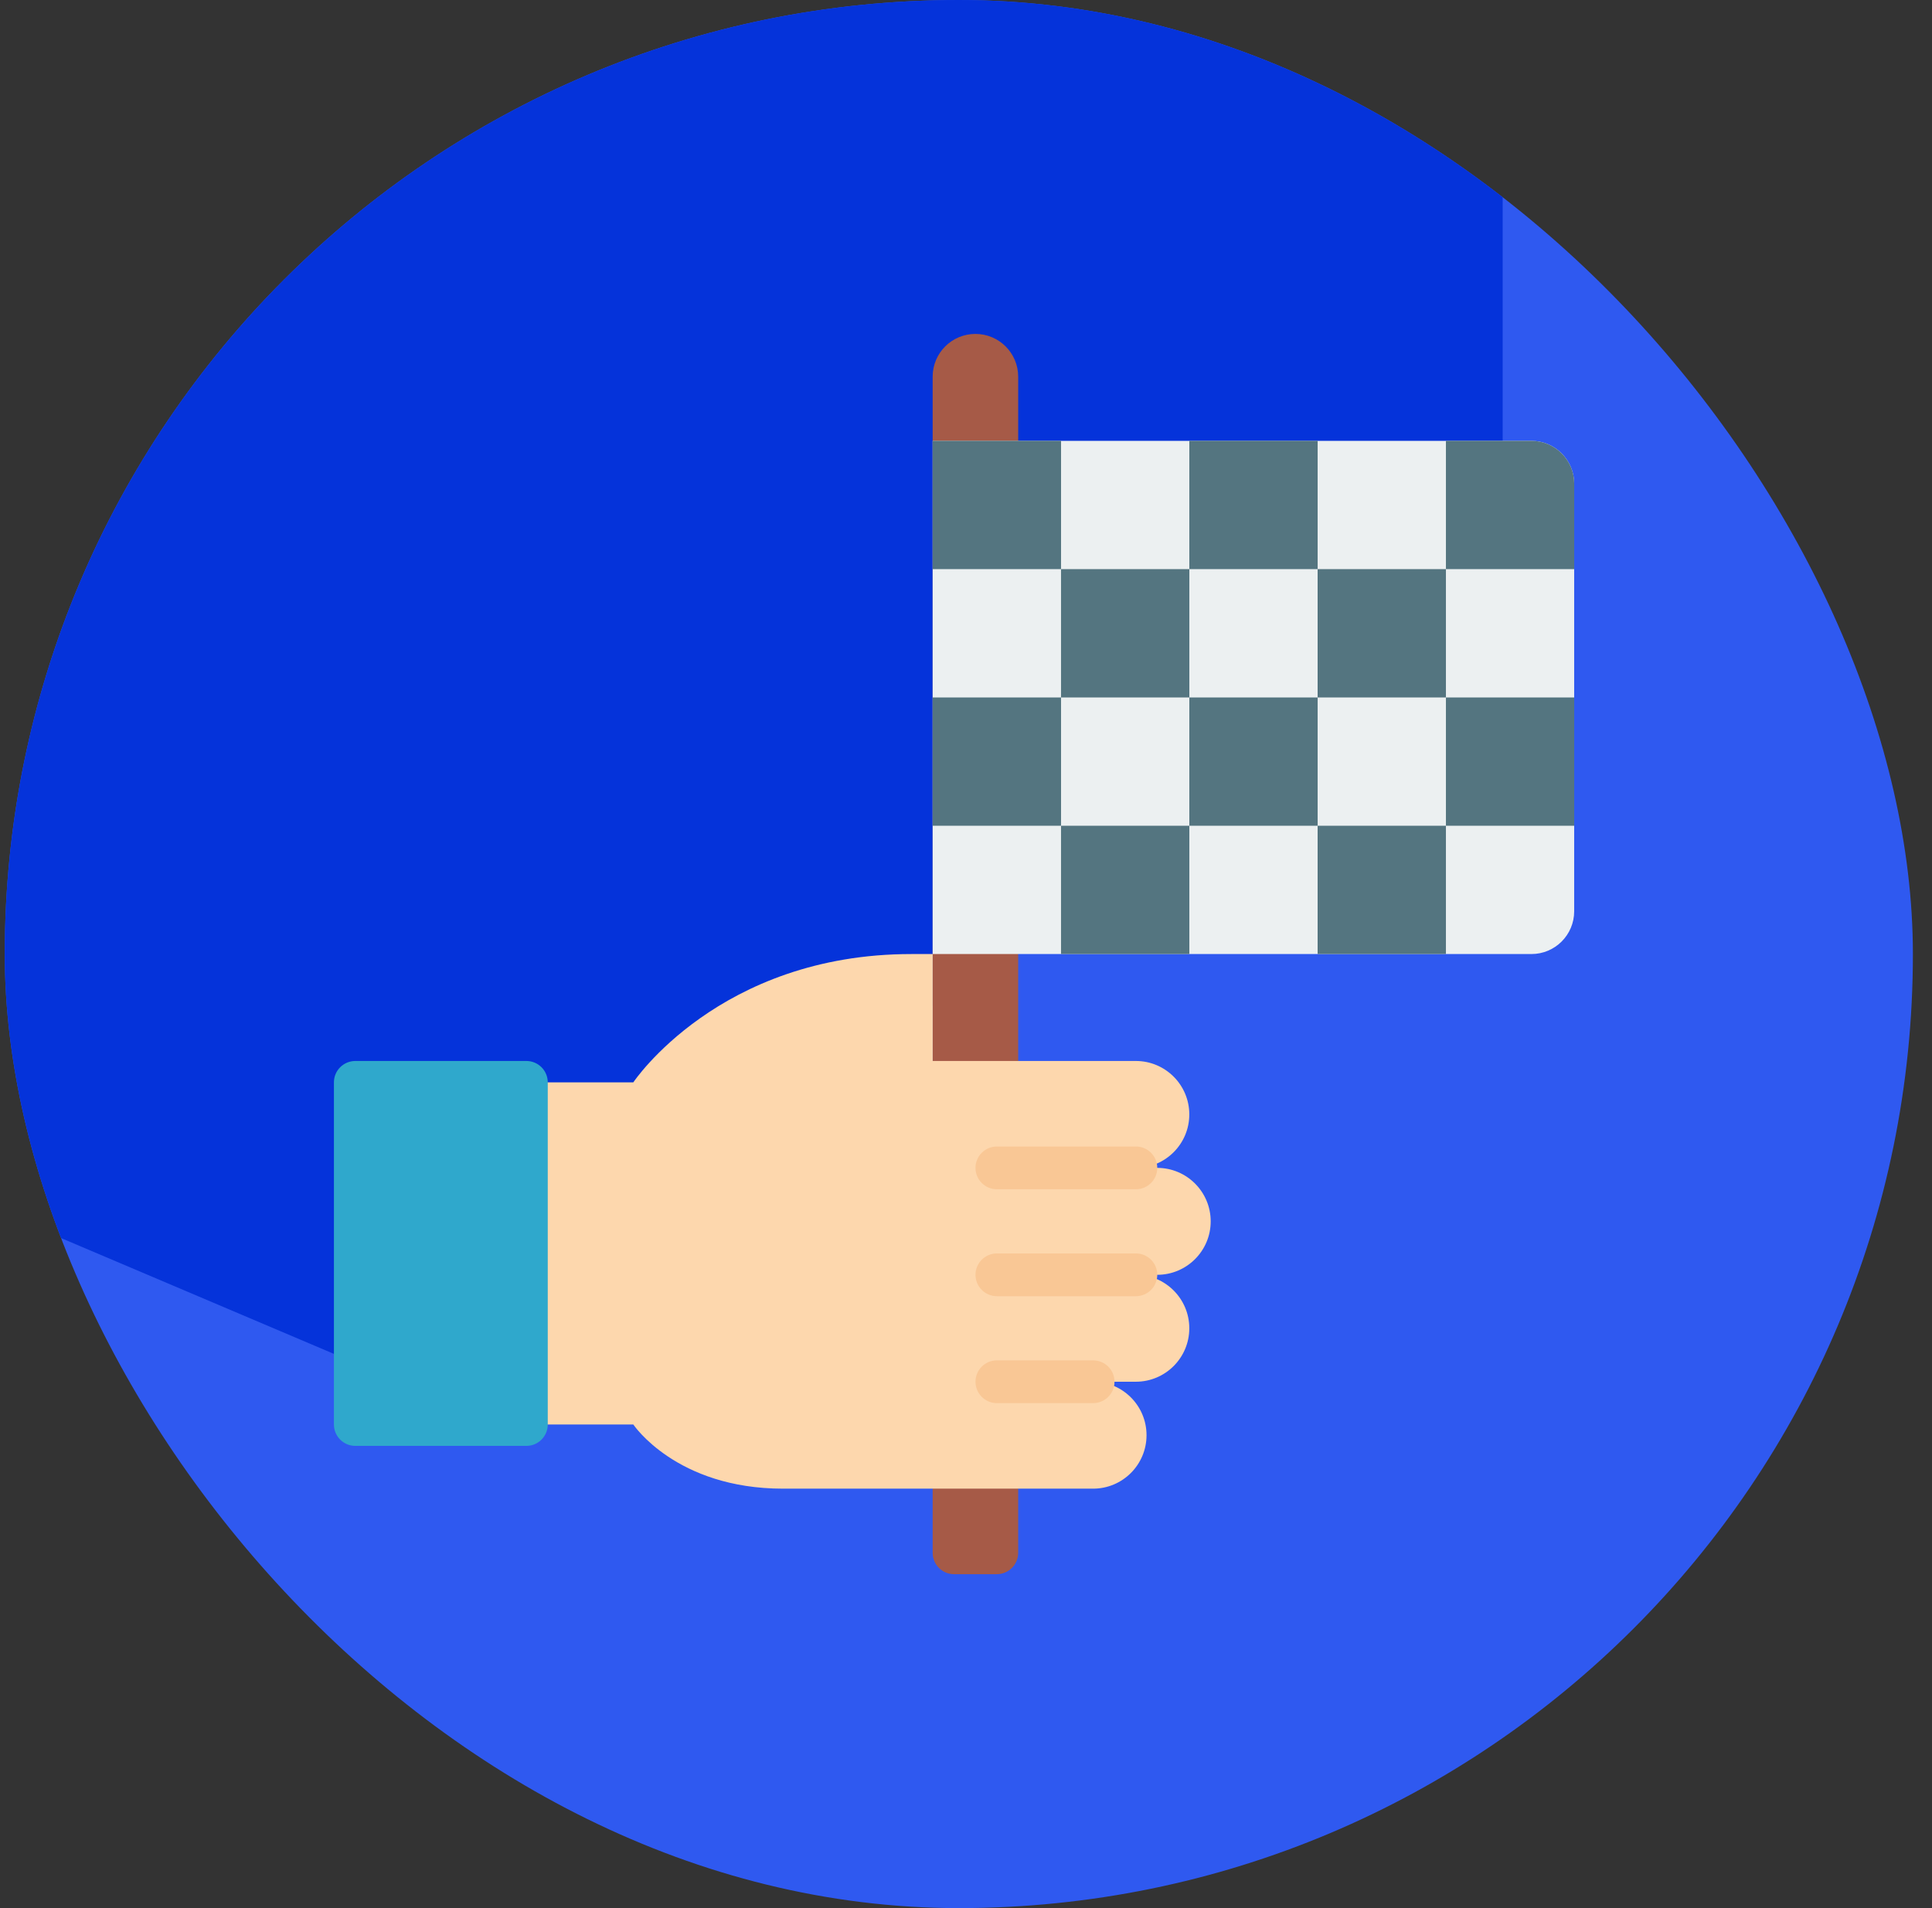 <svg width="81" height="80" viewBox="0 0 81 80" fill="none" xmlns="http://www.w3.org/2000/svg">
<rect x="0" y="0" width="81" height="80" fill="#333333" stroke="none"/>
<g clip-path="url(#clip0_5821_19255)">
<rect x="0.199" width="80" height="80" rx="40" fill="#2F59F0"/>
<path d="M13.749 -20L63 -1.293V21.834L43.045 38.793L19.268 59L-9 47L-13 34.339L13.749 -20Z" fill="#0533DA"/>
<path d="M42.688 15.793C42.688 14.802 41.885 14 40.895 14C39.904 14 39.102 14.802 39.102 15.793V45.828H42.688V15.793Z" fill="#A65A47"/>
<path d="M39.102 61.069H42.688V65.103C42.688 65.598 42.286 66 41.791 66H39.998C39.503 66 39.102 65.598 39.102 65.103V61.069Z" fill="#A65A47"/>
<path d="M39.104 44.483H47.621C48.858 44.483 49.862 45.487 49.862 46.724C49.862 47.961 48.858 48.965 47.621 48.965H48.518C49.755 48.965 50.759 49.97 50.759 51.207C50.759 52.444 49.755 53.448 48.518 53.448H47.621C48.858 53.448 49.862 54.452 49.862 55.69C49.862 56.927 48.858 57.931 47.621 57.931H45.828C47.065 57.931 48.069 58.935 48.069 60.172C48.069 61.41 47.065 62.414 45.828 62.414H32.828C28.345 62.414 26.552 59.724 26.552 59.724H21.621V45.379H26.552C26.552 45.379 30.138 40 38.207 40H39.104V44.483Z" fill="#FDD7AD"/>
<path d="M22.069 44.483H14.897C14.401 44.483 14 44.884 14 45.379V59.724C14 60.219 14.401 60.621 14.897 60.621H22.069C22.564 60.621 22.965 60.219 22.965 59.724V45.379C22.965 44.884 22.564 44.483 22.069 44.483Z" fill="#2FA8CC"/>
<path d="M39.102 18.483H64.205C65.195 18.483 65.998 19.286 65.998 20.276V38.207C65.998 39.197 65.195 40 64.205 40H39.102V18.483Z" fill="#ECF0F1"/>
<path d="M47.623 49.862H41.795C41.299 49.862 40.898 49.46 40.898 48.965C40.898 48.471 41.299 48.069 41.795 48.069H47.623C48.118 48.069 48.519 48.471 48.519 48.965C48.519 49.46 48.118 49.862 47.623 49.862Z" fill="#F9C795"/>
<path d="M47.623 54.345H41.795C41.299 54.345 40.898 53.943 40.898 53.448C40.898 52.953 41.299 52.552 41.795 52.552H47.623C48.118 52.552 48.519 52.953 48.519 53.448C48.519 53.943 48.118 54.345 47.623 54.345Z" fill="#F9C795"/>
<path d="M45.83 58.828H41.795C41.299 58.828 40.898 58.426 40.898 57.931C40.898 57.436 41.299 57.035 41.795 57.035H45.83C46.325 57.035 46.726 57.436 46.726 57.931C46.726 58.426 46.325 58.828 45.83 58.828Z" fill="#F9C795"/>
<path d="M66 20.276V23.862H60.621V18.483H64.207C65.194 18.483 66 19.29 66 20.276Z" fill="#547580"/>
<path d="M60.621 29.241H66V34.621H60.621V29.241Z" fill="#547580"/>
<path d="M55.242 34.621H60.621V40H55.242V34.621Z" fill="#547580"/>
<path d="M49.863 18.483H55.243V23.862H49.863V18.483Z" fill="#547580"/>
<path d="M44.484 34.621H49.864V40H44.484V34.621Z" fill="#547580"/>
<path d="M39.105 18.483H44.485V23.862H39.105V18.483Z" fill="#547580"/>
<path d="M39.105 29.241H44.485V34.621H39.105V29.241Z" fill="#547580"/>
<path d="M44.484 23.862H49.864V29.241H44.484V23.862Z" fill="#547580"/>
<path d="M49.863 29.241H55.243V34.621H49.863V29.241Z" fill="#547580"/>
<path d="M55.242 23.862H60.621V29.241H55.242V23.862Z" fill="#547580"/>
</g>
<defs>
<clipPath id="clip0_5821_19255">
<rect x="0.199" width="80" height="80" rx="40" fill="white"/>
</clipPath>
</defs>
</svg>
